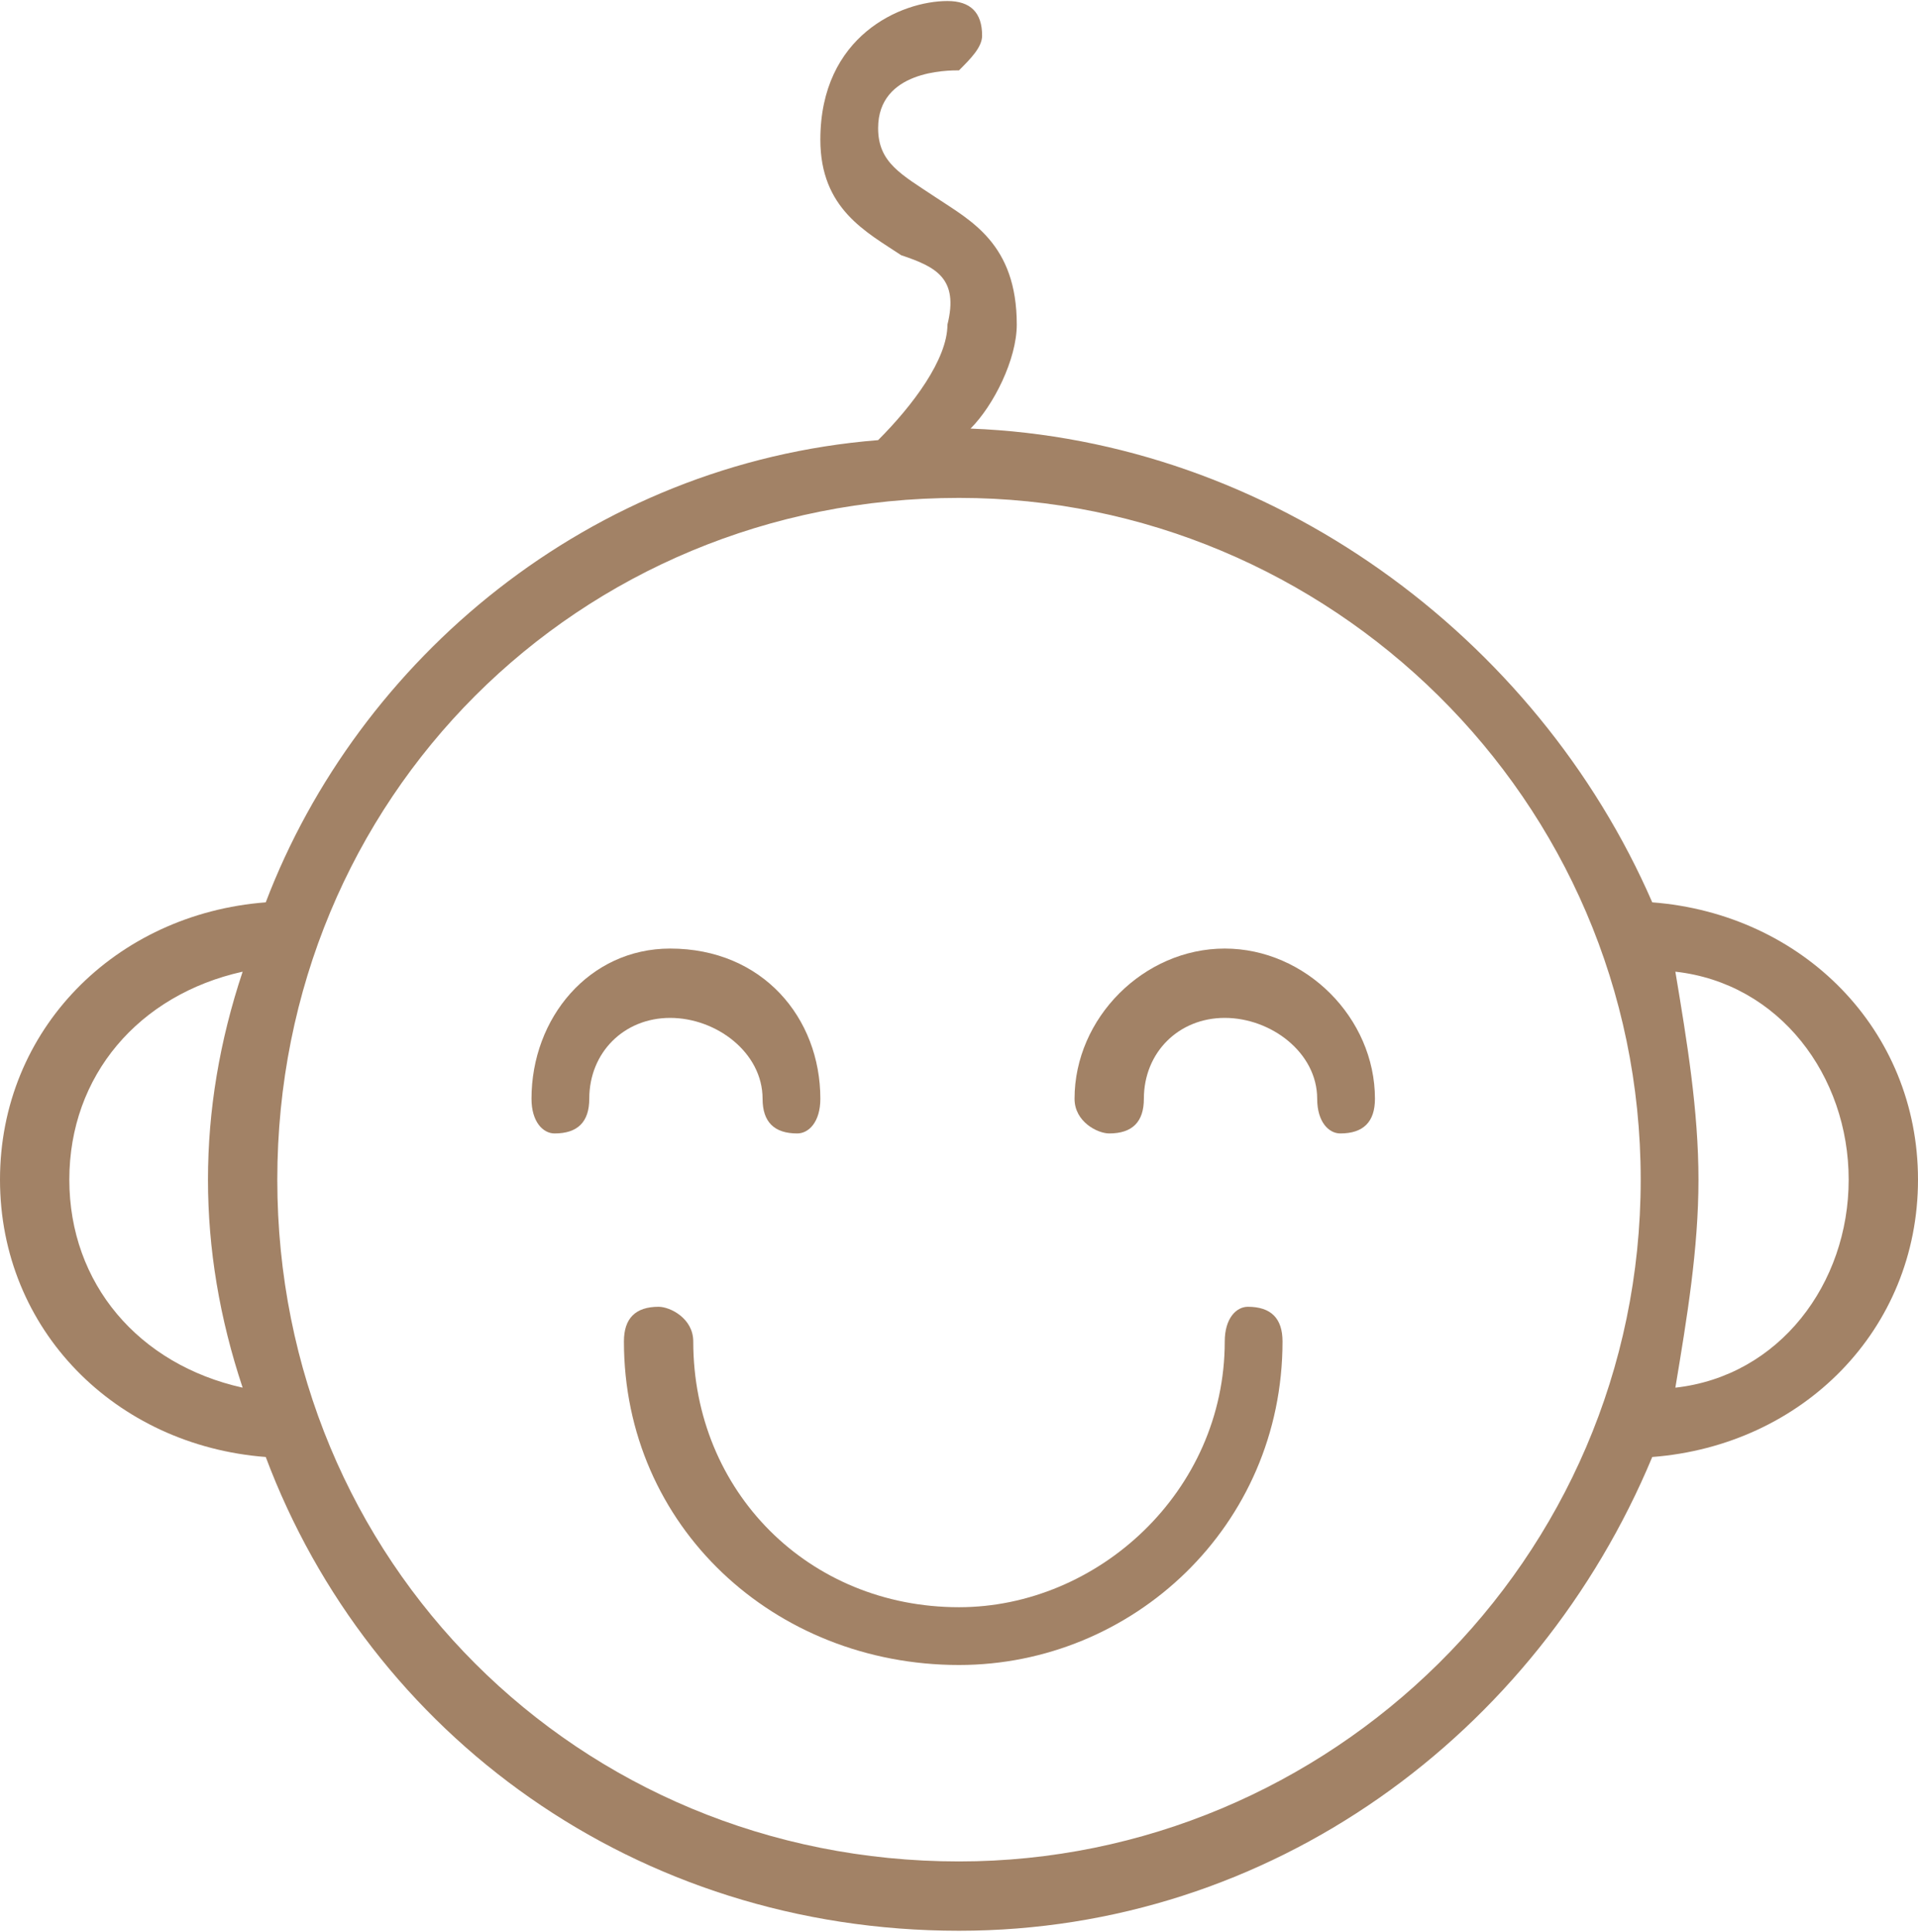 <?xml version="1.0" encoding="UTF-8"?> <svg xmlns="http://www.w3.org/2000/svg" xmlns:xlink="http://www.w3.org/1999/xlink" xmlns:xodm="http://www.corel.com/coreldraw/odm/2003" xml:space="preserve" width="282px" height="284px" version="1.1" style="shape-rendering:geometricPrecision; text-rendering:geometricPrecision; image-rendering:optimizeQuality; fill-rule:evenodd; clip-rule:evenodd" viewBox="0 0 1.66 1.67"> <defs> <style type="text/css"> .fil0 {fill:#A28266;fill-rule:nonzero} </style> </defs> <g id="Слой_x0020_1">  <g id="_105553249721056"> <g> <path class="fil0" d="M1.66 1.02c0,-0.13 -0.1,-0.23 -0.23,-0.24 -0.1,-0.23 -0.33,-0.4 -0.59,-0.41 0.02,-0.02 0.04,-0.06 0.04,-0.09 0,-0.07 -0.04,-0.09 -0.07,-0.11 -0.03,-0.02 -0.05,-0.03 -0.05,-0.06 0,-0.05 0.06,-0.05 0.07,-0.05 0.01,-0.01 0.02,-0.02 0.02,-0.03 0,-0.02 -0.01,-0.03 -0.03,-0.03 -0.04,0 -0.11,0.03 -0.11,0.12 0,0.06 0.04,0.08 0.07,0.1 0.03,0.01 0.05,0.02 0.04,0.06 0,0.03 -0.03,0.07 -0.06,0.1 -0.25,0.02 -0.45,0.19 -0.53,0.4 -0.13,0.01 -0.23,0.11 -0.23,0.24 0,0.13 0.1,0.23 0.23,0.24 0.09,0.24 0.32,0.41 0.6,0.41 0.27,0 0.5,-0.17 0.6,-0.41 0.13,-0.01 0.23,-0.11 0.23,-0.24zm-1.6 0c0,-0.09 0.06,-0.16 0.15,-0.18 -0.02,0.06 -0.03,0.12 -0.03,0.18 0,0.06 0.01,0.12 0.03,0.18 -0.09,-0.02 -0.15,-0.09 -0.15,-0.18zm0.77 0.59c-0.33,0 -0.59,-0.26 -0.59,-0.59 0,-0.33 0.26,-0.59 0.59,-0.59 0.32,0 0.59,0.26 0.59,0.59 0,0.33 -0.27,0.59 -0.59,0.59zm0.62 -0.41c0.01,-0.06 0.02,-0.12 0.02,-0.18 0,-0.06 -0.01,-0.12 -0.02,-0.18 0.09,0.01 0.15,0.09 0.15,0.18 0,0.09 -0.06,0.17 -0.15,0.18z"></path> <path class="fil0" d="M0.66 0.95c0,0.02 0.01,0.03 0.03,0.03 0.01,0 0.02,-0.01 0.02,-0.03 0,-0.07 -0.05,-0.13 -0.13,-0.13 -0.07,0 -0.12,0.06 -0.12,0.13 0,0.02 0.01,0.03 0.02,0.03 0.02,0 0.03,-0.01 0.03,-0.03 0,-0.04 0.03,-0.07 0.07,-0.07 0.04,0 0.08,0.03 0.08,0.07z"></path> <path class="fil0" d="M1.06 0.82c-0.07,0 -0.13,0.06 -0.13,0.13 0,0.02 0.02,0.03 0.03,0.03 0.02,0 0.03,-0.01 0.03,-0.03 0,-0.04 0.03,-0.07 0.07,-0.07 0.04,0 0.08,0.03 0.08,0.07 0,0.02 0.01,0.03 0.02,0.03 0.02,0 0.03,-0.01 0.03,-0.03 0,-0.07 -0.06,-0.13 -0.13,-0.13z"></path> <path class="fil0" d="M1.08 1.13c-0.01,0 -0.02,0.01 -0.02,0.03 0,0.13 -0.11,0.23 -0.23,0.23 -0.13,0 -0.23,-0.1 -0.23,-0.23 0,-0.02 -0.02,-0.03 -0.03,-0.03 -0.02,0 -0.03,0.01 -0.03,0.03 0,0.16 0.13,0.28 0.29,0.28 0.15,0 0.28,-0.12 0.28,-0.28 0,-0.02 -0.01,-0.03 -0.03,-0.03z"></path> </g> </g> </g> </svg> 